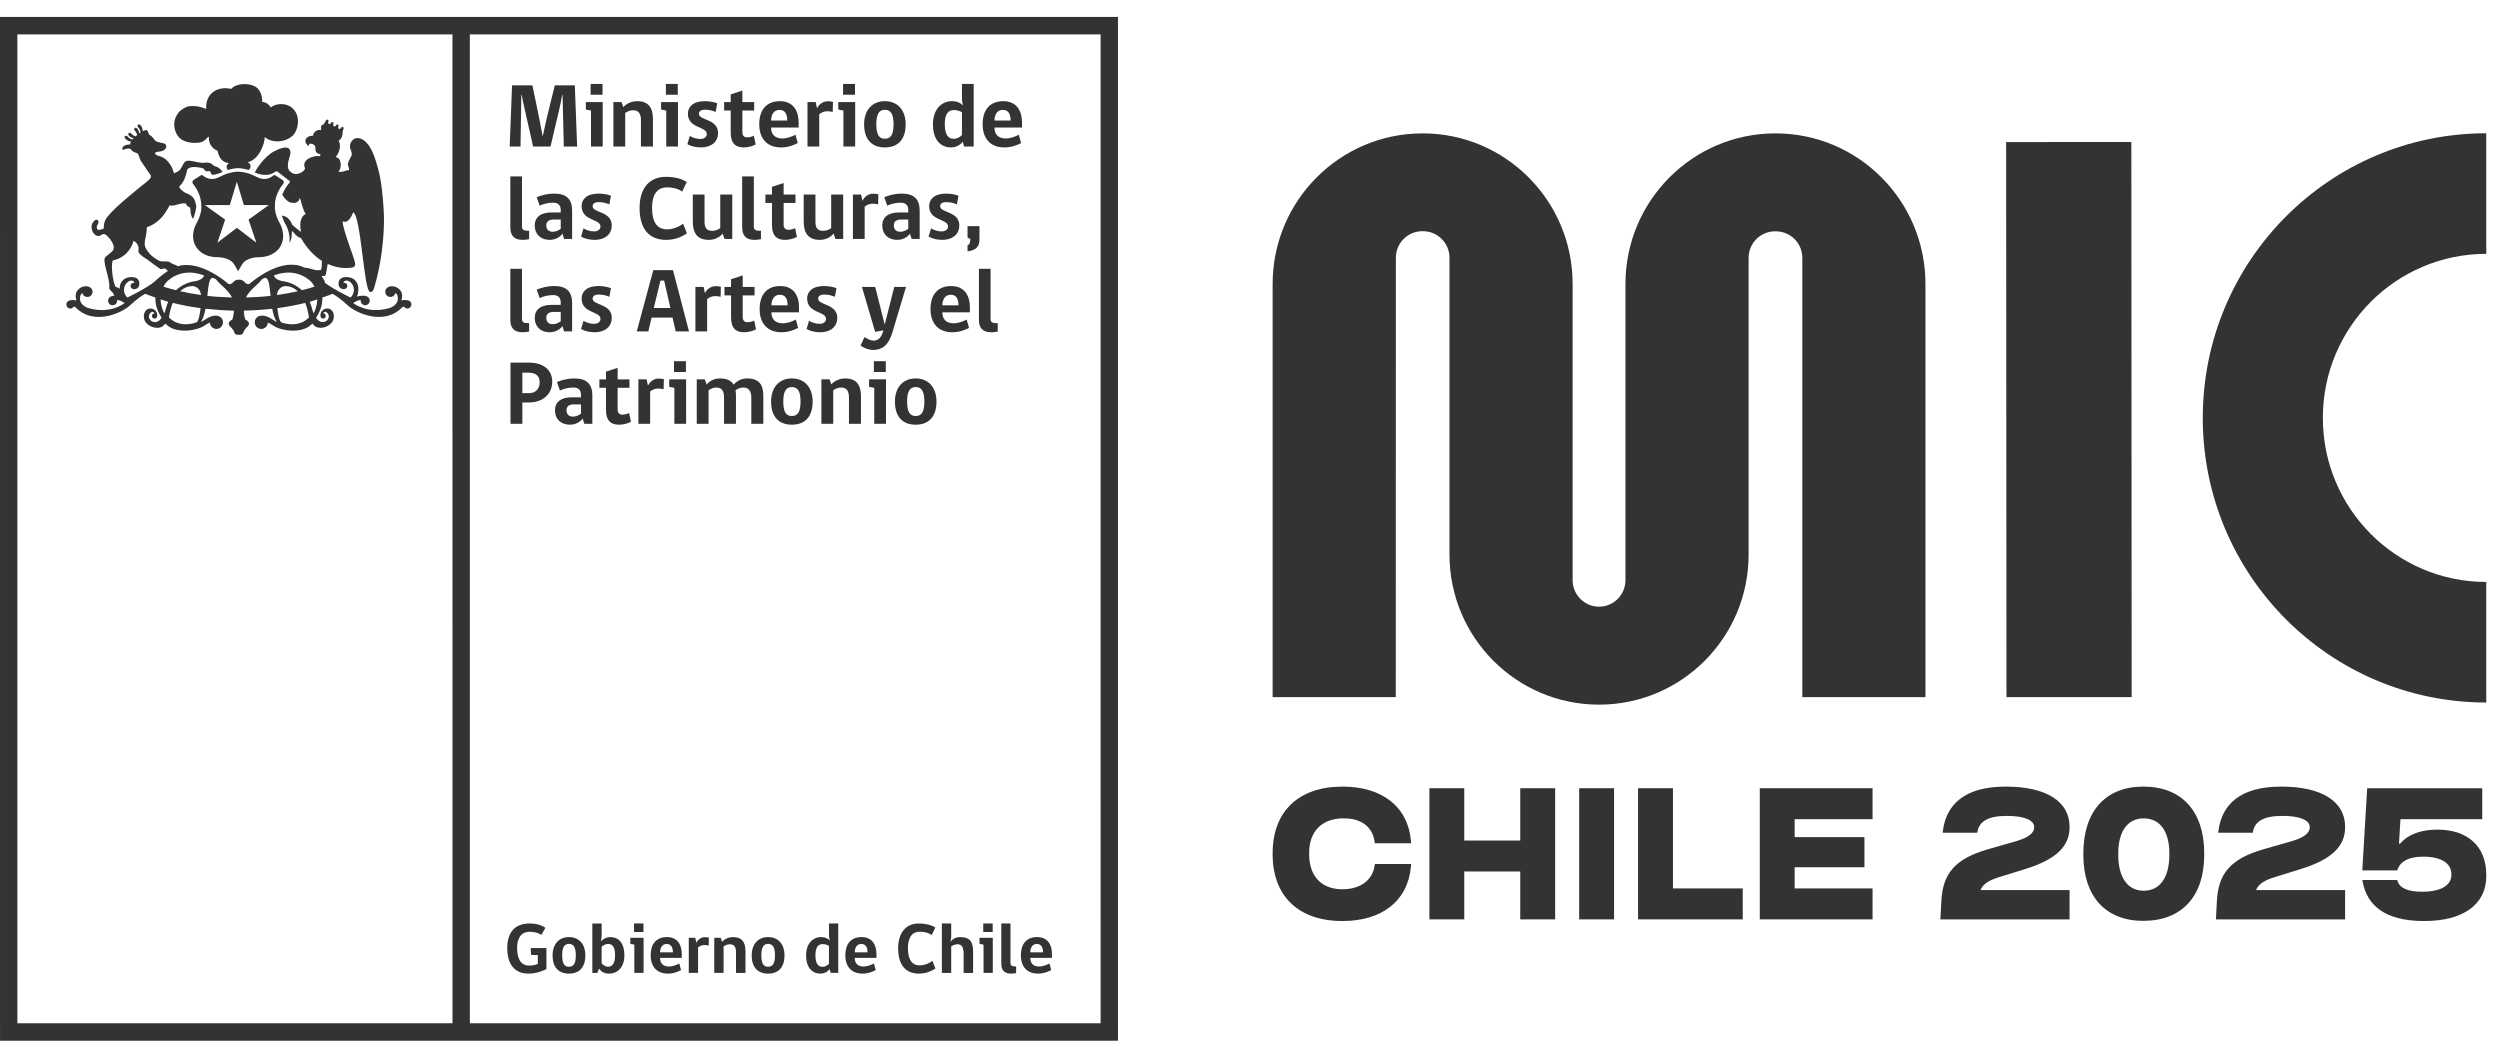<svg width="130" height="55" viewBox="0 0 130 55" fill="none" xmlns="http://www.w3.org/2000/svg">
<g clip-path="url(#clip0_10_40)">
<path d="M69.797 47.893C67.528 47.893 66.177 46.605 66.177 44.419V44.369C66.177 42.192 67.528 40.904 69.806 40.904H69.822C71.831 40.904 73.189 41.911 73.366 43.682L73.383 43.851H71.493L71.476 43.741C71.358 42.996 70.793 42.555 69.882 42.555H69.865C68.743 42.555 68.076 43.225 68.076 44.351V44.419C68.076 45.563 68.717 46.241 69.797 46.241H69.814C70.708 46.241 71.358 45.792 71.476 45.038L71.493 44.928H73.383L73.366 45.097C73.189 46.877 71.831 47.893 69.814 47.893H69.797V47.893Z" fill="#333333"/>
<path d="M74.328 47.808V40.988H76.142V43.708H79.053V40.988H80.868V47.808H79.053V45.317H76.142V47.808H74.328Z" fill="#333333"/>
<path d="M82.117 47.808V40.988H83.931V47.808H82.117Z" fill="#333333"/>
<path d="M85.179 47.808V40.988H86.994V46.198H90.622V47.808H85.179Z" fill="#333333"/>
<path d="M91.508 47.808V40.988H97.373V42.598H93.322V43.53H96.951V45.097H93.322V46.198H97.373V47.808H91.508Z" fill="#333333"/>
<path d="M103.997 45.597C103.423 45.775 103.128 45.953 102.984 46.283H107.617V47.808H100.9L100.951 46.842C101.027 45.419 101.668 44.656 103.364 44.165L104.891 43.725C105.524 43.538 105.777 43.284 105.777 43.038V43.005C105.777 42.64 105.237 42.428 104.385 42.428H104.334C103.364 42.428 102.934 42.725 102.833 43.216L102.816 43.301H101.018L101.035 43.174C101.213 41.835 102.166 40.904 104.275 40.904H104.317C106.385 40.904 107.617 41.666 107.617 42.988V43.022C107.617 43.988 106.95 44.682 105.313 45.19L103.997 45.597Z" fill="#333333"/>
<path d="M111.448 47.884C109.49 47.884 108.334 46.613 108.334 44.453V44.368C108.334 42.191 109.49 40.903 111.448 40.903H111.464C113.447 40.903 114.62 42.19 114.62 44.368V44.453C114.62 46.613 113.447 47.884 111.464 47.884H111.448ZM111.482 46.317C112.317 46.317 112.806 45.622 112.806 44.453V44.377C112.806 43.233 112.317 42.556 111.482 42.556H111.465C110.638 42.556 110.149 43.233 110.149 44.377V44.453C110.149 45.623 110.638 46.317 111.465 46.317H111.482Z" fill="#333333"/>
<path d="M118.325 45.597C117.751 45.775 117.456 45.953 117.312 46.283H121.945V47.808H115.228L115.279 46.842C115.355 45.419 115.996 44.656 117.692 44.165L119.22 43.725C119.852 43.538 120.106 43.284 120.106 43.038V43.005C120.106 42.64 119.566 42.428 118.714 42.428H118.663C117.693 42.428 117.262 42.725 117.161 43.216L117.145 43.301H115.347L115.364 43.174C115.541 41.835 116.495 40.904 118.604 40.904H118.646C120.713 40.904 121.945 41.666 121.945 42.988V43.022C121.945 43.988 121.278 44.682 119.642 45.19L118.325 45.597H118.325Z" fill="#333333"/>
<path d="M126.746 43.14C128.324 43.14 129.286 44.012 129.286 45.495V45.563C129.286 47.029 128.088 47.893 126.071 47.893H126.038C124.021 47.893 123.101 47.08 122.865 45.886L122.839 45.759H124.653L124.679 45.835C124.788 46.157 125.168 46.369 125.944 46.369H125.961C126.914 46.369 127.472 46.047 127.472 45.488V45.454C127.472 44.886 126.932 44.547 126.02 44.547H126.004C125.219 44.547 124.831 44.81 124.687 45.174L124.653 45.259H122.839L123.093 40.989H129.076V42.599H124.823L124.747 43.87H124.806C125.254 43.345 125.979 43.141 126.722 43.141H126.747L126.746 43.14Z" fill="#333333"/>
<path d="M129.286 30.262C124.593 30.262 120.788 26.442 120.788 21.731C120.788 17.02 124.593 13.2 129.286 13.2V6.93C121.144 6.93 114.544 13.557 114.544 21.731C114.544 29.905 121.144 36.531 129.286 36.531V30.262Z" fill="#333333"/>
<path d="M110.83 7.383L104.319 7.387L104.336 36.252H110.847L110.83 7.383Z" fill="#333333"/>
<path d="M92.323 6.935C88.016 6.935 84.524 10.441 84.524 14.766V30.168C84.524 30.93 83.909 31.547 83.15 31.547C82.392 31.547 81.777 30.93 81.777 30.168V14.766C81.777 10.441 78.284 6.935 73.977 6.935C69.669 6.935 66.177 10.441 66.177 14.766V36.252H72.581L72.585 13.402C72.585 12.638 73.204 12.02 73.964 12.023H74.005C74.761 12.027 75.373 12.643 75.373 13.402V28.834C75.373 33.146 78.854 36.642 83.15 36.642C87.445 36.642 90.928 33.147 90.928 28.834V13.408C90.928 12.646 91.543 12.029 92.301 12.029H92.346C93.105 12.029 93.72 12.646 93.72 13.408V36.252H100.124V14.766C100.124 10.441 96.632 6.935 92.324 6.935H92.323Z" fill="#333333"/>
<path d="M28.413 50.396C28.076 50.557 27.794 50.628 27.479 50.628C26.729 50.628 26.377 50.099 26.377 49.302C26.377 48.505 26.755 48.021 27.538 48.021C27.92 48.021 28.165 48.114 28.361 48.245L28.153 48.613C28.013 48.52 27.801 48.453 27.542 48.453C27.093 48.453 26.889 48.795 26.889 49.294C26.889 49.887 27.104 50.211 27.527 50.211C27.69 50.211 27.846 50.177 27.965 50.122V49.66H27.62L27.594 49.298H28.414V50.397L28.413 50.396Z" fill="#333333"/>
<path d="M30.44 49.675C30.44 50.296 30.128 50.628 29.587 50.628C29.046 50.628 28.733 50.3 28.733 49.675C28.733 49.139 29.03 48.728 29.587 48.728C30.143 48.728 30.44 49.138 30.44 49.675ZM29.942 49.675C29.942 49.236 29.812 49.082 29.587 49.082C29.361 49.082 29.234 49.239 29.234 49.675C29.234 50.111 29.349 50.27 29.587 50.27C29.825 50.27 29.942 50.111 29.942 49.675Z" fill="#333333"/>
<path d="M31.253 48.952C31.335 48.84 31.53 48.728 31.735 48.728C32.162 48.728 32.469 49.034 32.469 49.675C32.469 50.316 32.098 50.628 31.676 50.628C31.416 50.628 31.265 50.528 31.149 50.371L31.06 50.591H30.801V48.022H31.287V48.658L31.253 48.952L31.253 48.952ZM31.286 50.084C31.36 50.185 31.486 50.27 31.616 50.27C31.827 50.27 31.983 50.114 31.983 49.674C31.983 49.235 31.846 49.085 31.623 49.085C31.501 49.085 31.368 49.149 31.285 49.231V50.083L31.286 50.084Z" fill="#333333"/>
<path d="M32.985 50.59V49.123L32.777 49.079V48.766H33.467V50.589H32.985V50.59ZM32.97 48.021H33.46V48.464H32.97V48.021Z" fill="#333333"/>
<path d="M34.324 49.809C34.324 50.099 34.487 50.259 34.792 50.259C34.98 50.259 35.163 50.18 35.322 50.102L35.415 50.445C35.263 50.527 35.022 50.628 34.733 50.628C34.165 50.628 33.835 50.278 33.835 49.674C33.835 49.112 34.102 48.728 34.684 48.728C35.233 48.728 35.452 49.138 35.452 49.596V49.809H34.324ZM34.662 49.086C34.422 49.086 34.325 49.306 34.325 49.522H34.989C34.989 49.288 34.915 49.086 34.662 49.086Z" fill="#333333"/>
<path d="M36.851 49.171C36.792 49.153 36.71 49.142 36.625 49.142C36.495 49.142 36.38 49.198 36.299 49.265V50.59H35.816V48.766H36.154C36.172 48.852 36.191 48.931 36.206 49.012H36.221C36.276 48.882 36.44 48.733 36.654 48.733C36.752 48.733 36.821 48.748 36.862 48.759C36.859 48.897 36.859 49.035 36.852 49.172" fill="#333333"/>
<path d="M38.272 50.59V49.507C38.272 49.231 38.168 49.102 37.946 49.102C37.819 49.102 37.712 49.158 37.627 49.213V50.59H37.142V48.766H37.476L37.55 48.975C37.653 48.852 37.853 48.729 38.124 48.729C38.584 48.729 38.765 49.001 38.765 49.463V50.591H38.272V50.59Z" fill="#333333"/>
<path d="M40.795 49.675C40.795 50.296 40.483 50.628 39.941 50.628C39.4 50.628 39.088 50.3 39.088 49.675C39.088 49.139 39.386 48.728 39.941 48.728C40.496 48.728 40.795 49.138 40.795 49.675ZM40.299 49.675C40.299 49.236 40.168 49.082 39.942 49.082C39.716 49.082 39.59 49.239 39.59 49.675C39.59 50.111 39.705 50.27 39.942 50.27C40.178 50.27 40.299 50.111 40.299 49.675Z" fill="#333333"/>
<path d="M43.152 48.908C43.121 48.803 43.107 48.711 43.107 48.572V48.021H43.59V50.59H43.196L43.141 50.389C43.067 50.501 42.892 50.628 42.659 50.628C42.246 50.628 41.917 50.33 41.917 49.678C41.917 49.075 42.258 48.728 42.699 48.728C42.896 48.728 43.052 48.796 43.152 48.907M43.106 49.183C43.033 49.139 42.918 49.093 42.776 49.093C42.547 49.093 42.402 49.251 42.402 49.675C42.402 50.099 42.54 50.274 42.77 50.274C42.891 50.274 43.014 50.215 43.106 50.117V49.183Z" fill="#333333"/>
<path d="M44.446 49.809C44.446 50.099 44.61 50.259 44.913 50.259C45.102 50.259 45.284 50.18 45.444 50.102L45.536 50.445C45.384 50.527 45.143 50.628 44.854 50.628C44.287 50.628 43.957 50.278 43.957 49.674C43.957 49.112 44.224 48.728 44.806 48.728C45.355 48.728 45.574 49.138 45.574 49.596V49.809H44.446ZM44.784 49.086C44.543 49.086 44.447 49.306 44.447 49.522H45.111C45.111 49.288 45.037 49.086 44.784 49.086Z" fill="#333333"/>
<path d="M47.782 50.628C47.077 50.628 46.703 50.151 46.703 49.314C46.703 48.542 47.074 48.021 47.782 48.021C48.123 48.021 48.431 48.096 48.635 48.233L48.45 48.621C48.32 48.524 48.093 48.449 47.834 48.449C47.419 48.449 47.212 48.759 47.212 49.309C47.212 49.89 47.419 50.199 47.826 50.199C48.071 50.199 48.316 50.095 48.487 49.968L48.642 50.359C48.394 50.531 48.112 50.627 47.783 50.627" fill="#333333"/>
<path d="M48.977 50.59V48.021H49.463V48.696C49.463 48.822 49.422 48.948 49.415 48.978C49.518 48.852 49.67 48.729 49.929 48.729C50.453 48.729 50.601 49.001 50.601 49.463V50.591H50.108V49.507C50.108 49.459 50.101 49.422 50.082 49.396C50.067 49.191 49.963 49.102 49.782 49.102C49.656 49.102 49.548 49.158 49.463 49.214V50.591H48.977V50.59Z" fill="#333333"/>
<path d="M51.144 50.59V49.123L50.935 49.079V48.766H51.625V50.589H51.143L51.144 50.59ZM51.129 48.021H51.619V48.464H51.129V48.021Z" fill="#333333"/>
<path d="M52.068 50.106V48.021H52.546V50.08C52.546 50.232 52.639 50.255 52.839 50.255V50.598C52.839 50.598 52.698 50.628 52.572 50.628C52.201 50.628 52.068 50.43 52.068 50.106Z" fill="#333333"/>
<path d="M53.575 49.809C53.575 50.099 53.738 50.259 54.041 50.259C54.23 50.259 54.412 50.18 54.572 50.102L54.664 50.445C54.512 50.527 54.272 50.628 53.983 50.628C53.415 50.628 53.085 50.278 53.085 49.674C53.085 49.112 53.352 48.728 53.935 48.728C54.484 48.728 54.702 49.138 54.702 49.596V49.809H53.575ZM53.912 49.086C53.67 49.086 53.575 49.306 53.575 49.522H54.238C54.238 49.288 54.164 49.086 53.912 49.086Z" fill="#333333"/>
<path d="M57.231 0.882H0V1.789L0.001 53.211V54.118H58.135V53.211L58.134 1.789V0.882H57.231ZM0.903 1.789H23.528L23.529 53.211H0.905L0.903 1.789ZM57.232 53.211H24.432L24.431 1.789H57.231L57.233 53.211H57.232Z" fill="#333333"/>
<path d="M12.924 8.84C12.975 8.798 13.082 8.705 12.996 8.532C12.954 8.45 12.847 8.442 12.893 8.432C13.472 8.296 13.781 7.448 13.764 7.123C14.061 7.398 14.729 7.477 15.212 7.063C15.525 6.761 15.676 5.967 15.141 5.569C14.867 5.366 14.383 5.349 14.079 5.584C13.983 5.422 13.817 5.306 13.638 5.305C13.635 5.248 13.645 4.866 13.419 4.618C13.13 4.301 12.317 4.278 12.021 4.624C11.437 4.477 10.679 4.748 10.721 5.666C10.311 5.503 10.075 5.501 9.858 5.521C9.655 5.54 9.382 5.723 9.288 5.849C9.245 5.905 9.196 5.983 9.16 6.052C9.094 6.184 9.043 6.358 9.061 6.551C9.092 6.877 9.252 7.153 9.488 7.283C9.814 7.463 10.228 7.438 10.375 7.414C10.488 7.39 10.61 7.348 10.738 7.213C10.775 7.174 10.803 7.112 10.859 7.112C10.857 7.195 10.828 7.635 11.317 7.844C11.32 7.865 11.326 7.886 11.331 7.917C11.486 8.523 11.892 8.448 11.899 8.49C11.719 8.6 11.795 8.759 11.838 8.84C12.113 8.756 12.316 8.744 12.381 8.744C12.445 8.744 12.649 8.756 12.924 8.84V8.84Z" fill="#333333"/>
<path d="M14.297 10.668C14.295 10.061 14.704 9.591 14.71 9.585C14.754 9.535 14.759 9.488 14.756 9.455C14.748 9.398 14.704 9.361 14.695 9.359C14.579 9.28 14.317 9.119 14.317 9.119L14.296 9.101H14.274C14.245 9.101 14.224 9.118 14.188 9.145C14.115 9.201 13.98 9.306 13.745 9.306C13.704 9.306 13.661 9.302 13.616 9.296C13.493 9.278 13.287 9.173 13.287 9.173C13.219 9.138 13.135 9.101 13.101 9.085L13.086 9.08C12.749 8.939 12.462 8.928 12.382 8.928C12.302 8.928 12.015 8.939 11.676 9.08L11.661 9.085C11.644 9.093 11.612 9.108 11.577 9.124L11.371 9.222C11.302 9.252 11.214 9.286 11.147 9.296C11.103 9.302 11.06 9.306 11.018 9.306C10.783 9.306 10.648 9.201 10.575 9.145C10.539 9.117 10.516 9.101 10.489 9.101L10.469 9.103L10.457 9.111C10.457 9.111 10.188 9.276 10.077 9.354C10.059 9.362 10.017 9.398 10.008 9.455C10.005 9.487 10.009 9.534 10.055 9.585C10.07 9.605 10.467 10.066 10.466 10.677C10.477 10.746 10.507 11.113 10.196 11.652C10.181 11.679 9.84 12.306 10.213 12.857C10.215 12.862 10.495 13.374 11.313 13.374C11.379 13.374 11.983 13.385 12.191 13.772C12.2 13.788 12.297 13.943 12.335 14.019L12.383 14.112L12.428 14.019C12.468 13.944 12.563 13.79 12.577 13.769C12.781 13.385 13.385 13.374 13.452 13.374C14.258 13.374 14.547 12.864 14.547 12.864C14.93 12.3 14.572 11.655 14.569 11.651C14.259 11.112 14.289 10.746 14.3 10.667L14.297 10.668ZM13.98 10.663L12.925 11.421L13.329 12.619L12.317 11.848L11.305 12.619L11.708 11.421L10.653 10.664L10.649 10.662H11.951L12.316 9.45L12.681 10.662H13.982H13.98L13.98 10.663Z" fill="#333333"/>
<path d="M14.534 9.003C14.556 9.02 14.581 9.04 14.61 9.063C14.582 9.041 14.556 9.02 14.534 9.003Z" fill="#333333"/>
<path d="M14.936 9.316C14.895 9.285 14.848 9.249 14.801 9.213C14.85 9.251 14.894 9.284 14.936 9.316Z" fill="#333333"/>
<path d="M14.653 9.097C14.694 9.13 14.732 9.159 14.778 9.195C14.735 9.162 14.693 9.129 14.653 9.097Z" fill="#333333"/>
<path d="M21.354 15.701C21.221 15.54 20.871 15.62 20.871 15.62C21.06 15.057 20.541 14.907 20.541 14.907C20.356 14.857 20.234 14.893 20.154 14.947C20.154 14.947 20.151 14.95 20.149 14.951C20.148 14.953 20.146 14.953 20.146 14.955C20.132 14.964 20.12 14.973 20.109 14.984C20.063 15.034 20.033 15.1 20.033 15.172C20.033 15.321 20.154 15.442 20.303 15.442C20.36 15.442 20.414 15.424 20.458 15.393C20.511 15.355 20.55 15.298 20.564 15.232C20.637 15.278 20.663 15.359 20.663 15.359C20.814 15.839 20.277 16.011 20.277 16.011C19.09 16.369 18.364 15.753 18.364 15.753L18.571 15.642C18.643 15.61 18.708 15.601 18.759 15.601C18.758 15.61 18.756 15.624 18.756 15.636C18.756 15.764 18.862 15.87 18.991 15.87C19.12 15.87 19.227 15.764 19.227 15.636C19.225 15.539 19.179 15.492 19.179 15.492C19.04 15.281 18.561 15.421 18.561 15.421C18.721 15.025 18.578 14.741 18.578 14.741C18.357 14.285 17.834 14.428 17.834 14.428C17.651 14.483 17.613 14.646 17.613 14.646C17.542 15.007 17.841 15.037 17.841 15.037C18.055 15.048 18.058 14.874 18.058 14.874C18.085 14.706 17.848 14.697 17.848 14.697C18.048 14.344 18.68 14.924 18.267 15.435C18.224 15.486 18.184 15.452 18.184 15.452C17.445 15.085 17.078 14.845 16.898 14.708C16.881 14.507 16.705 14.404 16.738 14.35C16.767 14.338 16.872 14.391 16.93 14.303C16.952 14.271 17 13.951 17.04 13.725C17.694 14.025 18.252 13.933 18.364 13.897C18.422 13.874 18.468 13.832 18.469 13.746C18.48 13.496 17.834 12.025 17.816 11.506C18.121 11.658 18.309 11.185 18.364 11.041C18.774 11.228 18.915 15.046 19.231 15.175C19.389 15.239 19.451 14.979 19.466 14.931C19.972 13.229 19.99 11.572 19.957 11.017C19.906 10.146 19.836 9.367 19.627 8.65C19.499 8.209 19.25 7.308 18.67 7.186C18.398 7.128 18.192 7.382 18.197 7.61C18.202 7.808 18.338 7.904 18.277 8.098C18.205 8.225 18.132 8.363 18.096 8.506C18.061 8.647 18.187 8.705 18.146 8.856C17.963 8.828 17.871 8.989 17.582 8.916C17.77 8.828 17.773 8.29 17.542 8.198C17.508 8.184 17.469 8.179 17.462 8.147C17.462 8.147 17.537 8.068 17.574 7.991C17.706 7.719 17.705 7.479 17.6 7.297C17.696 7.305 17.795 7.13 17.808 6.989L17.81 6.99C17.81 6.99 17.81 6.982 17.81 6.979V6.978C17.813 6.941 17.806 6.818 17.861 6.703C17.879 6.666 17.861 6.623 17.829 6.606C17.796 6.591 17.753 6.605 17.734 6.643C17.677 6.763 17.541 6.696 17.599 6.575C17.616 6.537 17.599 6.495 17.566 6.479C17.534 6.464 17.491 6.476 17.473 6.514C17.418 6.63 17.286 6.565 17.34 6.449C17.357 6.411 17.341 6.369 17.309 6.353C17.277 6.338 17.233 6.35 17.214 6.389C17.158 6.509 17.02 6.442 17.078 6.324C17.096 6.283 17.078 6.241 17.046 6.225C17.014 6.212 16.97 6.223 16.952 6.261C16.892 6.387 16.85 6.44 16.786 6.491C16.658 6.514 16.692 6.662 16.707 6.762C16.468 6.71 16.286 6.893 16.28 7.059H16.253C16.054 7.063 15.864 7.166 15.879 7.35C15.886 7.454 16.008 7.584 16.054 7.586C16.076 7.579 16.044 7.475 16.146 7.469C16.24 7.463 16.381 7.544 16.397 7.634C16.418 7.736 16.334 7.982 16.658 8.019C16.658 8.019 16.655 8.069 16.651 8.121C16.535 8.113 16.505 8.107 16.389 8.125C16.185 8.158 15.904 8.274 15.836 8.477C15.823 8.511 15.817 8.582 15.823 8.631C15.827 8.673 15.866 8.725 15.861 8.776C15.857 8.801 15.814 8.852 15.796 8.868C15.711 8.958 15.553 9.043 15.413 9.051C15.258 9.059 15.108 8.958 15.047 8.875C14.841 8.597 15.108 8.116 15.104 7.938C15.091 7.461 14.492 7.745 14.255 7.869C13.972 8.019 13.746 8.259 13.556 8.495C13.452 8.624 13.334 8.788 13.277 8.926C13.266 8.951 13.243 8.955 13.218 8.955C13.34 9.01 13.554 9.09 13.723 9.092C13.723 9.092 14.055 9.137 14.292 8.939C14.292 8.939 14.326 8.909 14.374 8.909C14.408 8.909 14.438 8.924 14.465 8.948C14.467 8.951 14.498 8.976 14.533 9.004C14.554 9.022 14.581 9.042 14.608 9.064C14.623 9.075 14.636 9.087 14.652 9.098C14.692 9.129 14.733 9.163 14.777 9.196C14.785 9.202 14.792 9.208 14.8 9.214C14.847 9.25 14.893 9.286 14.934 9.317C14.983 9.353 15.029 9.388 15.056 9.406L15.059 9.408C15.064 9.412 15.075 9.424 15.079 9.442C15.081 9.46 15.072 9.481 15.056 9.501C15.055 9.502 15.03 9.53 14.992 9.578C14.912 9.679 14.778 9.878 14.676 10.121C14.788 10.316 14.976 10.55 15.246 10.553C15.461 10.555 15.549 10.447 15.581 10.308C15.585 10.312 15.596 10.326 15.598 10.326C15.624 10.303 15.743 10.948 15.899 11.124C15.753 11.193 15.525 11.424 15.649 12.061C15.527 11.964 15.305 11.795 15.199 11.684C15.135 11.553 15.01 11.241 14.651 11.211C14.703 11.371 14.778 11.551 14.894 11.751C14.896 11.756 15.115 12.161 15.047 12.62C15.197 12.465 15.174 12.04 15.174 12.04C15.18 12.034 15.201 12.028 15.207 12.026C15.238 12.023 15.389 12.319 15.649 12.38C15.988 12.963 16.369 13.332 16.738 13.565C16.731 13.706 16.748 14.041 16.657 14.041C16.367 14.106 16.1 13.91 15.845 13.923C15.823 13.913 15.8 13.902 15.8 13.902C14.701 13.371 13.252 14.512 13.01 14.733C12.883 14.851 12.736 14.69 12.736 14.69C12.649 14.58 12.535 14.531 12.424 14.544C12.314 14.531 12.198 14.581 12.113 14.69C12.113 14.69 11.965 14.851 11.837 14.733C11.609 14.523 10.295 13.503 9.221 13.85C9.218 13.791 9.074 13.761 9.033 13.746C8.948 13.722 8.873 13.655 8.82 13.628C8.703 13.569 8.513 13.605 8.38 13.589C8.328 13.581 8.256 13.555 8.209 13.527C8.038 13.42 7.842 13.29 7.732 13.135C7.715 13.11 7.671 13.051 7.663 13.041C7.609 12.974 7.583 12.924 7.542 12.813C7.484 12.6 7.575 12.372 7.606 12.156C7.628 11.997 7.623 11.987 7.638 11.816C8.319 11.58 8.598 11.068 8.757 10.793C8.772 10.772 8.814 10.685 8.814 10.685C8.844 10.69 8.874 10.692 8.907 10.693C9.179 10.695 9.363 10.542 9.661 10.579C9.661 10.595 9.701 10.721 9.895 10.801C9.9 10.997 9.915 11.159 9.989 11.311C10.006 11.338 10.026 11.36 10.041 11.382C10.168 11.067 10.202 10.821 10.206 10.673C10.197 10.66 10.189 10.642 10.183 10.613C10.119 10.28 9.964 10.189 9.819 10.105C9.748 10.066 9.667 10.053 9.599 10.003C9.493 9.93 9.381 9.852 9.311 9.715C9.311 9.715 9.345 9.682 9.383 9.635C9.573 9.435 9.669 9.14 9.738 8.818C9.884 8.618 10.289 8.696 10.443 8.725C10.482 8.73 10.549 8.744 10.581 8.769C10.624 8.799 10.634 8.868 10.695 8.894C10.759 8.92 10.831 8.9 10.909 8.894C10.937 8.926 10.952 8.971 10.973 9.012C10.973 9.012 10.994 9.049 11.034 9.092C11.223 9.088 11.477 8.988 11.583 8.934C11.57 8.926 11.56 8.917 11.554 8.909C11.469 8.8 11.341 8.68 11.222 8.661C11.071 8.636 11.039 8.501 10.895 8.472C10.859 8.462 10.73 8.443 10.687 8.458C10.368 8.5 10.143 8.378 9.844 8.357C9.561 8.337 9.552 8.531 9.448 8.692C9.41 8.752 9.364 8.823 9.317 8.868C9.239 8.944 9.148 8.947 9.053 9.019L9.009 8.901C8.983 8.803 8.946 8.7 8.882 8.604C8.728 8.361 8.553 8.173 8.21 8.094C8.145 8.068 8.135 8.063 8.091 8.029C8.035 7.985 8.075 7.933 8.091 7.928C8.189 7.871 8.357 7.891 8.468 7.84C8.741 7.712 8.644 7.48 8.537 7.461C8.4 7.435 8.152 7.369 8.103 7.341C8.037 7.299 7.922 7.089 7.813 7.038C7.694 7.005 7.735 6.809 7.624 6.766C7.577 6.758 7.506 6.782 7.429 6.821C7.424 6.78 7.395 6.557 7.272 6.483C7.18 6.431 7.147 6.512 7.151 6.566C7.156 6.614 7.286 6.679 7.31 6.89C7.288 6.904 7.267 6.917 7.244 6.933C7.227 6.846 7.188 6.711 7.098 6.658C7.006 6.605 6.973 6.687 6.978 6.74C6.982 6.786 7.096 6.844 7.132 7.023C7.105 7.045 7.079 7.068 7.053 7.091C6.87 7.041 6.82 6.916 6.775 6.907C6.723 6.896 6.639 6.922 6.682 7.019C6.727 7.116 6.864 7.169 6.948 7.194C6.929 7.214 6.914 7.234 6.897 7.254C6.684 7.211 6.632 7.072 6.585 7.062C6.533 7.052 6.448 7.078 6.491 7.174C6.553 7.31 6.794 7.362 6.817 7.367C6.782 7.424 6.76 7.477 6.769 7.516C6.603 7.497 6.31 7.586 6.365 7.782C6.42 7.821 6.615 7.661 6.795 7.75C6.914 7.935 7.104 7.943 7.147 7.977C7.213 8.03 7.224 8.125 7.254 8.211C7.307 8.371 7.419 8.499 7.512 8.64C7.614 8.796 7.72 8.959 7.826 9.095C7.839 9.131 7.851 9.17 7.844 9.228C7.723 9.422 7.358 9.649 7.209 9.789C7.058 9.931 5.634 11.019 5.455 11.494C5.415 11.6 5.392 11.736 5.398 11.878C5.311 11.924 5.12 12.001 5.06 11.915C4.95 11.761 5.165 11.645 5.117 11.496C5.095 11.439 5.012 11.401 4.959 11.439C4.604 11.695 4.788 12.148 5.012 12.25C5.258 12.353 5.294 12.086 5.485 12.194C5.531 12.22 5.983 12.625 5.907 12.946C5.902 12.963 5.884 13.009 5.876 13.021C5.777 13.144 5.611 13.24 5.499 13.355C5.263 13.505 5.722 14.446 5.684 14.929C5.657 15.113 5.836 15.091 5.945 15.379C5.833 15.383 5.724 15.41 5.668 15.493C5.668 15.493 5.621 15.541 5.621 15.638C5.621 15.766 5.726 15.872 5.855 15.872C5.985 15.872 6.091 15.766 6.091 15.638C6.091 15.626 6.09 15.612 6.088 15.603C6.14 15.603 6.205 15.612 6.277 15.644L6.484 15.755C6.484 15.755 5.757 16.371 4.571 16.012C4.571 16.012 4.033 15.841 4.184 15.361C4.184 15.361 4.21 15.28 4.283 15.234C4.297 15.3 4.336 15.357 4.389 15.395C4.434 15.425 4.487 15.444 4.544 15.444C4.692 15.444 4.813 15.322 4.813 15.174C4.813 15.101 4.785 15.035 4.739 14.986C4.727 14.974 4.716 14.966 4.701 14.957C4.701 14.955 4.7 14.954 4.7 14.954C4.696 14.95 4.694 14.95 4.694 14.95C4.613 14.894 4.492 14.859 4.306 14.908C4.306 14.908 3.788 15.058 3.976 15.621C3.976 15.621 3.626 15.542 3.494 15.703C3.494 15.703 3.448 15.753 3.452 15.836V15.841C3.455 15.875 3.465 15.912 3.49 15.956C3.526 16.008 3.587 16.044 3.656 16.044C3.72 16.044 3.776 16.014 3.814 15.969C3.814 15.966 3.816 15.966 3.816 15.966C3.83 15.948 3.873 15.923 3.936 15.989C4.723 16.812 6.006 16.473 6.718 15.921C6.718 15.921 7.112 15.523 7.551 15.278C7.723 15.352 7.904 15.407 8.081 15.471C8.068 15.727 8.121 16.094 8.405 16.52C8.405 16.52 8.205 16.893 7.866 16.688C7.866 16.688 7.615 16.494 7.828 16.261C7.828 16.261 7.97 16.142 8.032 16.291C7.959 16.295 7.901 16.355 7.901 16.43C7.901 16.504 7.962 16.567 8.038 16.567C8.113 16.567 8.171 16.51 8.175 16.438C8.182 16.381 8.185 16.238 8.063 16.135C8.063 16.135 7.955 16.017 7.751 16.05C7.452 16.097 7.283 16.724 7.873 16.984C7.873 16.984 8.336 17.196 8.575 16.848C8.575 16.848 8.572 16.798 8.662 16.884C9.152 17.362 10.248 17.223 10.683 16.898C10.683 16.898 10.793 16.829 10.914 16.771C10.919 16.955 11.068 17.105 11.255 17.105C11.442 17.105 11.595 16.95 11.595 16.761C11.595 16.592 11.474 16.453 11.313 16.424C11.306 16.422 11.088 16.36 10.771 16.553C10.771 16.553 10.435 16.764 10.454 16.731C10.567 16.553 10.637 16.313 10.686 16.055C11.164 16.107 11.654 16.142 12.161 16.154C12.155 16.302 12.135 16.483 12.078 16.621C12.078 16.621 11.898 16.696 11.894 16.822C11.894 16.822 11.874 16.915 12.033 17.043C12.033 17.043 12.15 17.173 12.183 17.272C12.183 17.272 12.192 17.411 12.383 17.411C12.397 17.411 12.409 17.41 12.42 17.408C12.432 17.41 12.444 17.411 12.457 17.411C12.648 17.411 12.657 17.272 12.657 17.272C12.691 17.173 12.807 17.043 12.807 17.043C12.966 16.915 12.946 16.822 12.946 16.822C12.943 16.696 12.762 16.621 12.762 16.621C12.706 16.483 12.685 16.302 12.679 16.154C13.187 16.142 13.677 16.108 14.155 16.055C14.204 16.313 14.273 16.553 14.387 16.731C14.407 16.763 14.071 16.552 14.071 16.552C13.753 16.358 13.534 16.421 13.526 16.423C13.366 16.452 13.246 16.592 13.246 16.761C13.246 16.949 13.398 17.105 13.587 17.105C13.775 17.105 13.923 16.954 13.928 16.77C14.049 16.828 14.159 16.898 14.159 16.898C14.593 17.223 15.69 17.361 16.18 16.884C16.27 16.797 16.266 16.848 16.266 16.848C16.505 17.195 16.969 16.983 16.969 16.983C17.558 16.723 17.389 16.097 17.091 16.05C16.887 16.017 16.778 16.134 16.778 16.134C16.656 16.238 16.659 16.381 16.666 16.437C16.67 16.509 16.729 16.567 16.803 16.567C16.877 16.567 16.94 16.506 16.94 16.429C16.94 16.352 16.881 16.295 16.809 16.29C16.87 16.141 17.013 16.261 17.013 16.261C17.226 16.494 16.975 16.688 16.975 16.688C16.636 16.892 16.436 16.52 16.436 16.52C16.72 16.094 16.773 15.728 16.761 15.472C16.938 15.408 17.121 15.352 17.293 15.278C17.732 15.523 18.125 15.92 18.125 15.92C18.836 16.472 20.119 16.811 20.906 15.988C20.969 15.922 21.012 15.947 21.026 15.965C21.026 15.965 21.028 15.965 21.028 15.967C21.065 16.013 21.122 16.043 21.186 16.043C21.255 16.043 21.315 16.007 21.353 15.955C21.377 15.912 21.387 15.873 21.391 15.84V15.834C21.394 15.752 21.349 15.701 21.349 15.701H21.354ZM6.667 15.453C6.667 15.453 6.628 15.487 6.585 15.436C6.17 14.925 6.803 14.345 7.004 14.698C7.004 14.698 6.766 14.707 6.792 14.875C6.792 14.875 6.796 15.05 7.01 15.039C7.01 15.039 7.309 15.008 7.238 14.647C7.238 14.647 7.199 14.484 7.016 14.429C7.016 14.429 6.494 14.287 6.272 14.742C6.272 14.742 6.226 14.851 6.22 15.017C6.159 14.968 6.09 14.93 6.016 14.918C5.918 14.814 5.748 13.977 5.857 13.547C6.656 13.38 6.902 12.717 6.939 12.529C7.101 12.583 7.196 12.77 7.204 12.849C7.217 12.958 7.167 13.071 7.23 13.159C7.323 13.289 7.53 13.407 7.657 13.494C7.7 13.522 8.285 13.976 8.36 13.992C8.444 14.009 8.495 13.947 8.568 13.96C8.594 13.965 8.612 13.984 8.632 14C8.632 14 8.673 14.043 8.733 14.085C8.58 14.187 8.38 14.334 8.115 14.57C8.115 14.57 7.912 14.833 6.665 15.453H6.667ZM8.63 16.024C8.63 16.024 8.579 16.243 8.54 16.292C8.54 16.292 8.364 15.976 8.35 15.566C8.482 15.61 8.613 15.656 8.749 15.694C8.705 15.798 8.661 15.9 8.63 16.024ZM10.194 16.771C10.194 16.771 9.36 17.099 8.786 16.507C8.786 16.507 8.827 16.136 8.982 15.748C9.447 15.868 9.93 15.957 10.43 16.022C10.396 16.34 10.326 16.751 10.194 16.771H10.194ZM9.369 15.143C9.535 14.987 9.746 14.881 10.014 14.877C10.014 14.877 10.387 14.872 10.454 15.34C10.049 15.283 9.682 15.216 9.369 15.143ZM10.201 14.613C10.155 14.622 9.609 14.659 9.155 15.09C8.904 15.027 8.678 14.964 8.502 14.908C8.539 14.838 8.575 14.767 8.63 14.698C8.63 14.698 9.337 13.838 10.605 14.322C10.63 14.33 10.549 14.536 10.201 14.613V14.613ZM10.782 15.385C10.835 14.878 10.873 14.45 11.056 14.452C11.056 14.452 11.188 14.456 11.279 14.58C11.437 14.802 11.867 15.067 12.063 15.469C11.604 15.457 11.171 15.43 10.782 15.385ZM12.789 15.469C12.985 15.066 13.414 14.801 13.573 14.58C13.663 14.455 13.796 14.451 13.796 14.451C13.979 14.449 14.017 14.878 14.07 15.385C13.681 15.43 13.248 15.457 12.789 15.469H12.789ZM14.246 14.321C15.514 13.837 16.221 14.698 16.221 14.698C16.276 14.767 16.314 14.838 16.351 14.909C16.174 14.965 15.948 15.028 15.698 15.091C15.244 14.658 14.696 14.622 14.651 14.613C14.303 14.535 14.22 14.33 14.247 14.321H14.246ZM14.838 14.877C15.107 14.881 15.318 14.988 15.484 15.145C15.17 15.217 14.803 15.283 14.397 15.341C14.465 14.872 14.838 14.877 14.838 14.877H14.838ZM14.658 16.771C14.525 16.751 14.456 16.341 14.422 16.023C14.921 15.959 15.405 15.869 15.87 15.75C16.025 16.137 16.065 16.508 16.065 16.508C15.492 17.1 14.658 16.772 14.658 16.772V16.771ZM16.312 16.291C16.273 16.243 16.221 16.023 16.221 16.023C16.19 15.899 16.146 15.798 16.103 15.695C16.238 15.657 16.368 15.612 16.5 15.568C16.486 15.977 16.311 16.291 16.311 16.291H16.312Z" fill="#333333"/>
<path d="M29.318 7.619L29.252 4.931H29.233C29.177 5.271 29.121 5.516 29.078 5.699L28.627 7.618H27.721L27.289 5.699C27.246 5.516 27.19 5.27 27.129 4.931H27.11L27.067 7.619H26.504L26.626 4.436H27.682C27.682 4.436 28.03 6.04 28.213 7.067H28.227C28.439 6.044 28.852 4.436 28.852 4.436H29.89L30.012 7.619H29.317H29.318Z" fill="#333333"/>
<path d="M30.732 7.619V5.751L30.463 5.695V5.308H31.342V7.619H30.731H30.732ZM30.712 4.365H31.332V4.927H30.712V4.365Z" fill="#333333"/>
<path d="M33.329 7.619V6.247C33.329 5.898 33.197 5.733 32.916 5.733C32.756 5.733 32.62 5.803 32.511 5.874V7.619H31.896V5.308H32.318L32.413 5.572C32.544 5.417 32.798 5.261 33.14 5.261C33.723 5.261 33.953 5.605 33.953 6.191V7.619H33.328H33.329Z" fill="#333333"/>
<path d="M34.644 7.619V5.751L34.376 5.695V5.308H35.254V7.619H34.643H34.644ZM34.625 4.365H35.245V4.927H34.625V4.365Z" fill="#333333"/>
<path d="M36.344 5.916C36.344 6.275 37.339 6.166 37.339 6.921C37.339 7.341 37.029 7.666 36.433 7.666C36.156 7.666 35.897 7.586 35.743 7.497L35.87 7.067C35.977 7.143 36.203 7.227 36.414 7.227C36.626 7.227 36.753 7.114 36.753 6.973C36.753 6.557 35.771 6.695 35.771 5.907C35.771 5.567 36.029 5.261 36.649 5.261C36.889 5.261 37.138 5.308 37.297 5.374L37.213 5.822C37.058 5.751 36.861 5.704 36.659 5.704C36.458 5.704 36.344 5.784 36.344 5.916L36.344 5.916Z" fill="#333333"/>
<path d="M38.674 7.666C38.265 7.666 37.997 7.473 37.997 6.893V5.747H37.654V5.308H37.997V4.907L38.603 4.709V5.308H39.218V5.747H38.603V6.878C38.603 7.039 38.683 7.143 38.847 7.143C38.974 7.143 39.105 7.105 39.2 7.058L39.294 7.511C39.157 7.591 38.918 7.666 38.674 7.666Z" fill="#333333"/>
<path d="M40.096 6.629C40.096 6.997 40.303 7.2 40.688 7.2C40.923 7.2 41.163 7.11 41.365 7.007L41.482 7.44C41.289 7.544 40.975 7.667 40.614 7.667C39.904 7.667 39.481 7.224 39.481 6.46C39.481 5.748 39.824 5.262 40.562 5.262C41.257 5.262 41.529 5.78 41.529 6.361V6.63H40.096V6.629ZM40.529 5.714C40.224 5.714 40.097 5.992 40.097 6.266H40.938C40.938 5.969 40.848 5.714 40.529 5.714Z" fill="#333333"/>
<path d="M43.3 5.822C43.224 5.799 43.117 5.785 43.013 5.785C42.849 5.785 42.703 5.855 42.6 5.941V7.619H41.989V5.308H42.416L42.482 5.62H42.496C42.566 5.454 42.773 5.266 43.046 5.266C43.168 5.266 43.262 5.285 43.314 5.298L43.3 5.822V5.822Z" fill="#333333"/>
<path d="M43.858 7.619V5.751L43.59 5.695V5.308H44.469V7.619H43.858H43.858ZM43.84 4.365H44.46V4.927H43.84V4.365Z" fill="#333333"/>
<path d="M47.095 6.459C47.095 7.247 46.701 7.666 46.015 7.666C45.329 7.666 44.934 7.251 44.934 6.459C44.934 5.78 45.31 5.261 46.015 5.261C46.719 5.261 47.095 5.78 47.095 6.459ZM46.465 6.459C46.465 5.903 46.301 5.709 46.014 5.709C45.728 5.709 45.568 5.907 45.568 6.459C45.568 7.011 45.713 7.214 46.014 7.214C46.315 7.214 46.465 7.011 46.465 6.459Z" fill="#333333"/>
<path d="M50.077 5.488C50.039 5.355 50.021 5.238 50.021 5.063V4.365H50.632V7.619H50.134L50.063 7.364C49.969 7.506 49.748 7.666 49.452 7.666C48.931 7.666 48.513 7.289 48.513 6.463C48.513 5.699 48.945 5.261 49.504 5.261C49.753 5.261 49.95 5.345 50.077 5.487V5.488ZM50.021 5.837C49.927 5.78 49.781 5.723 49.603 5.723C49.312 5.723 49.129 5.921 49.129 6.459C49.129 6.997 49.302 7.218 49.594 7.218C49.749 7.218 49.904 7.143 50.022 7.02V5.837H50.021Z" fill="#333333"/>
<path d="M51.712 6.629C51.712 6.997 51.919 7.2 52.303 7.2C52.538 7.2 52.778 7.11 52.98 7.007L53.098 7.44C52.905 7.544 52.591 7.667 52.229 7.667C51.52 7.667 51.097 7.224 51.097 6.46C51.097 5.748 51.44 5.262 52.177 5.262C52.872 5.262 53.145 5.78 53.145 6.361V6.63H51.712V6.629ZM52.144 5.714C51.838 5.714 51.712 5.992 51.712 6.266H52.552C52.552 5.969 52.463 5.714 52.144 5.714Z" fill="#333333"/>
<path d="M26.538 11.812V9.172H27.143V11.78C27.143 11.973 27.261 12.001 27.514 12.001V12.435C27.514 12.435 27.335 12.473 27.176 12.473C26.706 12.473 26.537 12.223 26.537 11.812H26.538Z" fill="#333333"/>
<path d="M29.332 12.425L29.248 12.152C29.13 12.312 28.9 12.473 28.576 12.473C28.116 12.473 27.806 12.176 27.806 11.732C27.806 11.288 28.121 11.048 28.675 11.048H29.158V10.93C29.158 10.633 28.989 10.539 28.754 10.539C28.482 10.539 28.251 10.609 28.064 10.694L27.909 10.256C28.139 10.157 28.454 10.067 28.816 10.067C29.469 10.067 29.75 10.369 29.75 10.959V12.425H29.333L29.332 12.425ZM29.158 11.416H28.777C28.524 11.416 28.407 11.538 28.407 11.713C28.407 11.925 28.519 12.052 28.749 12.052C28.895 12.052 29.045 11.986 29.158 11.896V11.415L29.158 11.416Z" fill="#333333"/>
<path d="M30.816 10.723C30.816 11.081 31.812 10.973 31.812 11.728C31.812 12.147 31.502 12.473 30.905 12.473C30.628 12.473 30.37 12.393 30.215 12.303L30.342 11.874C30.45 11.949 30.675 12.034 30.887 12.034C31.098 12.034 31.225 11.921 31.225 11.779C31.225 11.364 30.244 11.501 30.244 10.713C30.244 10.373 30.502 10.067 31.122 10.067C31.361 10.067 31.61 10.114 31.77 10.18L31.686 10.628C31.531 10.557 31.334 10.51 31.131 10.51C30.929 10.51 30.817 10.591 30.817 10.722L30.816 10.723Z" fill="#333333"/>
<path d="M34.63 12.473C33.737 12.473 33.258 11.879 33.258 10.818C33.258 9.827 33.733 9.195 34.63 9.195C35.062 9.195 35.452 9.289 35.71 9.465L35.475 9.964C35.311 9.837 35.024 9.743 34.696 9.743C34.169 9.743 33.906 10.115 33.906 10.813C33.906 11.549 34.169 11.926 34.686 11.926C34.996 11.926 35.306 11.794 35.522 11.634L35.719 12.133C35.404 12.351 35.048 12.473 34.63 12.473V12.473Z" fill="#333333"/>
<path d="M37.673 12.425L37.58 12.143C37.472 12.284 37.227 12.473 36.861 12.473C36.288 12.473 36.025 12.153 36.025 11.516V10.115H36.636V11.52C36.636 11.874 36.763 12.002 37.04 12.002C37.2 12.002 37.346 11.941 37.453 11.865V10.115H38.078V12.426H37.674L37.673 12.425Z" fill="#333333"/>
<path d="M38.593 11.812V9.172H39.199V11.78C39.199 11.973 39.317 12.001 39.57 12.001V12.435C39.57 12.435 39.392 12.473 39.232 12.473C38.762 12.473 38.593 12.223 38.593 11.812H38.593Z" fill="#333333"/>
<path d="M40.82 12.473C40.411 12.473 40.143 12.28 40.143 11.699V10.553H39.801V10.115H40.143V9.714L40.749 9.516V10.115H41.365V10.553H40.749V11.685C40.749 11.845 40.829 11.949 40.993 11.949C41.12 11.949 41.251 11.911 41.346 11.864L41.44 12.317C41.304 12.397 41.064 12.473 40.82 12.473Z" fill="#333333"/>
<path d="M43.441 12.425L43.347 12.143C43.239 12.284 42.995 12.473 42.629 12.473C42.056 12.473 41.792 12.153 41.792 11.516V10.115H42.403V11.52C42.403 11.874 42.53 12.002 42.807 12.002C42.967 12.002 43.113 11.941 43.221 11.865V10.115H43.846V12.426H43.441L43.441 12.425Z" fill="#333333"/>
<path d="M45.662 10.629C45.587 10.605 45.479 10.591 45.376 10.591C45.211 10.591 45.066 10.662 44.962 10.747V12.425H44.352V10.115H44.779L44.844 10.426H44.859C44.929 10.261 45.136 10.072 45.408 10.072C45.53 10.072 45.625 10.091 45.676 10.105L45.662 10.628V10.629Z" fill="#333333"/>
<path d="M47.404 12.425L47.32 12.152C47.203 12.312 46.972 12.473 46.648 12.473C46.188 12.473 45.878 12.176 45.878 11.732C45.878 11.288 46.193 11.048 46.747 11.048H47.231V10.93C47.231 10.633 47.062 10.539 46.827 10.539C46.555 10.539 46.324 10.609 46.137 10.694L45.981 10.256C46.212 10.157 46.526 10.067 46.888 10.067C47.541 10.067 47.823 10.369 47.823 10.959V12.425H47.405L47.404 12.425ZM47.231 11.416H46.85C46.596 11.416 46.479 11.538 46.479 11.713C46.479 11.925 46.592 12.052 46.823 12.052C46.968 12.052 47.118 11.986 47.231 11.896V11.415L47.231 11.416Z" fill="#333333"/>
<path d="M48.889 10.723C48.889 11.081 49.885 10.973 49.885 11.728C49.885 12.147 49.575 12.473 48.978 12.473C48.701 12.473 48.443 12.393 48.288 12.303L48.415 11.874C48.523 11.949 48.748 12.034 48.96 12.034C49.171 12.034 49.298 11.921 49.298 11.779C49.298 11.364 48.316 11.501 48.316 10.713C48.316 10.373 48.575 10.067 49.194 10.067C49.434 10.067 49.683 10.114 49.843 10.18L49.758 10.628C49.603 10.557 49.406 10.51 49.204 10.51C49.003 10.51 48.889 10.591 48.889 10.722L48.889 10.723Z" fill="#333333"/>
<path d="M50.312 11.76H50.932V12.463C50.932 12.859 50.706 13.024 50.312 13.067V12.747C50.396 12.728 50.457 12.648 50.457 12.426L50.312 12.356V11.762V11.76Z" fill="#333333"/>
<path d="M26.538 16.618V13.978H27.143V16.585C27.143 16.779 27.261 16.807 27.514 16.807V17.241C27.514 17.241 27.335 17.278 27.176 17.278C26.706 17.278 26.537 17.028 26.537 16.618H26.538Z" fill="#333333"/>
<path d="M29.332 17.231L29.248 16.958C29.13 17.118 28.9 17.278 28.576 17.278C28.116 17.278 27.806 16.981 27.806 16.538C27.806 16.094 28.121 15.854 28.675 15.854H29.158V15.736C29.158 15.439 28.989 15.344 28.754 15.344C28.482 15.344 28.251 15.415 28.064 15.5L27.909 15.062C28.139 14.963 28.454 14.873 28.816 14.873C29.469 14.873 29.75 15.175 29.75 15.764V17.231H29.333L29.332 17.231ZM29.158 16.222H28.777C28.524 16.222 28.407 16.345 28.407 16.519C28.407 16.731 28.519 16.859 28.749 16.859C28.895 16.859 29.045 16.793 29.158 16.703V16.222L29.158 16.222Z" fill="#333333"/>
<path d="M30.816 15.529C30.816 15.887 31.812 15.779 31.812 16.534C31.812 16.953 31.502 17.278 30.905 17.278C30.628 17.278 30.37 17.198 30.215 17.109L30.342 16.68C30.45 16.755 30.675 16.84 30.887 16.84C31.098 16.84 31.225 16.727 31.225 16.585C31.225 16.17 30.244 16.307 30.244 15.519C30.244 15.179 30.502 14.873 31.122 14.873C31.361 14.873 31.61 14.92 31.77 14.986L31.686 15.434C31.531 15.363 31.334 15.316 31.131 15.316C30.929 15.316 30.817 15.396 30.817 15.528L30.816 15.529Z" fill="#333333"/>
<path d="M33.714 17.231H33.112L33.972 14.048H34.996L35.827 17.231H35.137L34.972 16.514H33.883L33.714 17.231ZM34.343 14.591L33.996 16.015H34.86L34.536 14.591H34.343H34.343Z" fill="#333333"/>
<path d="M37.471 15.435C37.396 15.411 37.288 15.397 37.185 15.397C37.02 15.397 36.875 15.467 36.771 15.553V17.231H36.161V14.921H36.588L36.654 15.232H36.668C36.739 15.067 36.945 14.878 37.218 14.878C37.34 14.878 37.434 14.897 37.486 14.911L37.471 15.434V15.435Z" fill="#333333"/>
<path d="M38.692 17.278C38.283 17.278 38.015 17.085 38.015 16.505V15.359H37.673V14.921H38.015V14.52L38.621 14.322V14.921H39.237V15.359H38.621V16.491C38.621 16.651 38.701 16.755 38.865 16.755C38.992 16.755 39.123 16.717 39.218 16.67L39.312 17.123C39.176 17.203 38.936 17.278 38.692 17.278Z" fill="#333333"/>
<path d="M40.115 16.241C40.115 16.609 40.323 16.811 40.707 16.811C40.942 16.811 41.182 16.721 41.384 16.618L41.502 17.052C41.309 17.156 40.994 17.278 40.633 17.278C39.923 17.278 39.501 16.835 39.501 16.071C39.501 15.359 39.844 14.874 40.581 14.874C41.276 14.874 41.548 15.392 41.548 15.972V16.241H40.115V16.241ZM40.547 15.326C40.242 15.326 40.115 15.604 40.115 15.878H40.956C40.956 15.581 40.867 15.326 40.547 15.326Z" fill="#333333"/>
<path d="M42.544 15.529C42.544 15.887 43.539 15.779 43.539 16.534C43.539 16.953 43.229 17.278 42.633 17.278C42.356 17.278 42.097 17.198 41.943 17.109L42.07 16.68C42.178 16.755 42.403 16.84 42.614 16.84C42.826 16.84 42.953 16.727 42.953 16.585C42.953 16.17 41.971 16.307 41.971 15.519C41.971 15.179 42.229 14.873 42.849 14.873C43.089 14.873 43.338 14.92 43.497 14.986L43.413 15.434C43.258 15.363 43.061 15.316 42.859 15.316C42.657 15.316 42.544 15.396 42.544 15.528L42.544 15.529Z" fill="#333333"/>
<path d="M45.935 17.179L45.507 17.255L44.821 14.921H45.511L46 16.859H46.009L46.502 14.921H47.113L46.404 17.288C46.206 17.953 45.873 18.198 45.398 18.198C45.14 18.198 44.849 18.052 44.75 17.967L44.943 17.547H44.999C45.018 17.562 45.211 17.713 45.427 17.713C45.671 17.713 45.831 17.543 45.916 17.245L45.934 17.179H45.935Z" fill="#333333"/>
<path d="M49.002 16.241C49.002 16.609 49.209 16.811 49.593 16.811C49.828 16.811 50.068 16.721 50.27 16.618L50.388 17.052C50.195 17.156 49.88 17.278 49.519 17.278C48.809 17.278 48.387 16.835 48.387 16.071C48.387 15.359 48.73 14.874 49.467 14.874C50.162 14.874 50.434 15.392 50.434 15.972V16.241H49.002V16.241ZM49.434 15.326C49.129 15.326 49.002 15.604 49.002 15.878H49.843C49.843 15.581 49.753 15.326 49.434 15.326Z" fill="#333333"/>
<path d="M50.904 16.618V13.978H51.51V16.585C51.51 16.779 51.627 16.807 51.881 16.807V17.241C51.881 17.241 51.702 17.278 51.542 17.278C51.073 17.278 50.903 17.028 50.903 16.618H50.904Z" fill="#333333"/>
<path d="M27.509 20.929H27.162V22.037H26.546V18.854H27.509C28.157 18.854 28.716 19.165 28.716 19.849C28.716 20.462 28.256 20.928 27.509 20.928V20.929ZM27.495 19.378H27.162V20.444H27.495C27.857 20.444 28.063 20.223 28.063 19.874C28.063 19.548 27.847 19.379 27.495 19.379V19.378Z" fill="#333333"/>
<path d="M30.384 22.037L30.3 21.764C30.183 21.924 29.952 22.084 29.628 22.084C29.168 22.084 28.858 21.787 28.858 21.344C28.858 20.9 29.172 20.66 29.727 20.66H30.21V20.542C30.21 20.245 30.041 20.15 29.807 20.15C29.534 20.15 29.304 20.221 29.116 20.306L28.961 19.867C29.192 19.768 29.506 19.679 29.868 19.679C30.521 19.679 30.802 19.981 30.802 20.57V22.037H30.385L30.384 22.037ZM30.21 21.028H29.83C29.576 21.028 29.459 21.151 29.459 21.325C29.459 21.537 29.572 21.665 29.802 21.665C29.948 21.665 30.098 21.599 30.211 21.509V21.027L30.21 21.028Z" fill="#333333"/>
<path d="M32.188 22.085C31.779 22.085 31.511 21.892 31.511 21.311V20.166H31.168V19.727H31.511V19.326L32.117 19.128V19.727H32.733V20.166H32.117V21.297C32.117 21.457 32.197 21.561 32.361 21.561C32.488 21.561 32.62 21.524 32.714 21.477L32.808 21.93C32.671 22.009 32.432 22.085 32.188 22.085Z" fill="#333333"/>
<path d="M34.508 20.241C34.433 20.217 34.325 20.203 34.221 20.203C34.057 20.203 33.911 20.273 33.808 20.359V22.037H33.197V19.726H33.624L33.69 20.038H33.704C33.775 19.872 33.982 19.684 34.254 19.684C34.376 19.684 34.47 19.703 34.522 19.716L34.508 20.24V20.241Z" fill="#333333"/>
<path d="M35.067 22.037V20.169L34.799 20.113V19.726H35.677V22.037H35.066H35.067ZM35.048 18.784H35.668V19.345H35.048V18.784Z" fill="#333333"/>
<path d="M38.27 20.609V22.037H37.65V20.665C37.65 20.316 37.523 20.151 37.236 20.151C37.077 20.151 36.955 20.221 36.846 20.293V22.037H36.231V19.726H36.644L36.748 19.995C36.879 19.835 37.105 19.679 37.429 19.679C37.805 19.679 38.03 19.793 38.147 20.005C38.283 19.84 38.523 19.679 38.842 19.679C39.5 19.679 39.693 20.023 39.693 20.609V22.037H39.068V20.665C39.068 20.316 38.922 20.151 38.636 20.151C38.486 20.151 38.349 20.221 38.246 20.293C38.265 20.387 38.269 20.495 38.269 20.609H38.27Z" fill="#333333"/>
<path d="M42.258 20.877C42.258 21.665 41.863 22.084 41.177 22.084C40.492 22.084 40.097 21.669 40.097 20.877C40.097 20.198 40.473 19.679 41.177 19.679C41.882 19.679 42.258 20.198 42.258 20.877ZM41.628 20.877C41.628 20.321 41.463 20.127 41.177 20.127C40.89 20.127 40.731 20.325 40.731 20.877C40.731 21.429 40.876 21.632 41.177 21.632C41.477 21.632 41.628 21.429 41.628 20.877Z" fill="#333333"/>
<path d="M44.146 22.037V20.665C44.146 20.316 44.014 20.151 43.732 20.151C43.573 20.151 43.436 20.221 43.328 20.293V22.037H42.712V19.726H43.135L43.229 19.991C43.361 19.835 43.614 19.679 43.957 19.679C44.539 19.679 44.77 20.023 44.77 20.609V22.037H44.145H44.146Z" fill="#333333"/>
<path d="M45.461 22.037V20.169L45.193 20.113V19.726H46.071V22.037H45.46H45.461ZM45.442 18.784H46.062V19.345H45.442V18.784Z" fill="#333333"/>
<path d="M48.697 20.877C48.697 21.665 48.302 22.084 47.616 22.084C46.931 22.084 46.536 21.669 46.536 20.877C46.536 20.198 46.912 19.679 47.616 19.679C48.321 19.679 48.697 20.198 48.697 20.877ZM48.067 20.877C48.067 20.321 47.903 20.127 47.616 20.127C47.33 20.127 47.17 20.325 47.17 20.877C47.17 21.429 47.316 21.632 47.616 21.632C47.917 21.632 48.067 21.429 48.067 20.877Z" fill="#333333"/>
</g>
<defs>
<clipPath id="clip0_10_40">
<rect width="129.286" height="53.235" fill="white" transform="translate(0 0.882)"/>
</clipPath>
</defs>
</svg>
